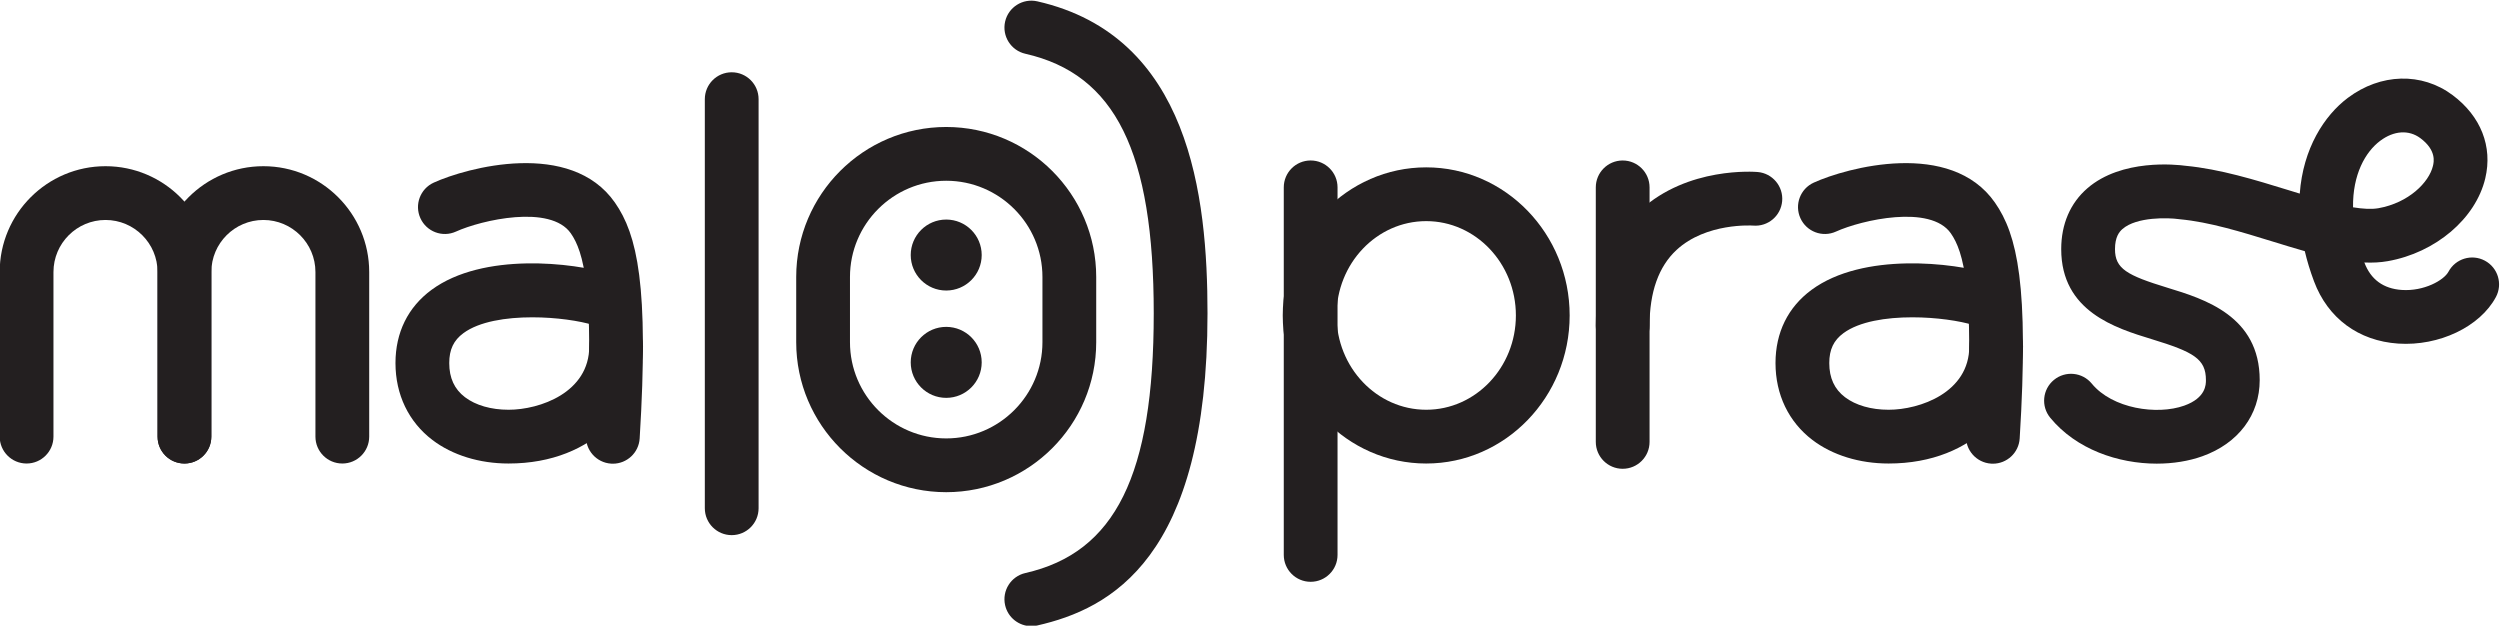 <?xml version="1.0" encoding="UTF-8" standalone="no"?>
<!-- Created with Inkscape (http://www.inkscape.org/) -->

<svg
   version="1.1"
   id="svg824"
   xml:space="preserve"
   width="371.878"
   height="93.064"
   viewBox="0 0 371.878 93.064"
   sodipodi:docname="malopraseclean.svg"
   inkscape:version="1.1.2 (b8e25be833, 2022-02-05)"
   xmlns:inkscape="http://www.inkscape.org/namespaces/inkscape"
   xmlns:sodipodi="http://sodipodi.sourceforge.net/DTD/sodipodi-0.dtd"
   xmlns="http://www.w3.org/2000/svg"
   xmlns:svg="http://www.w3.org/2000/svg"><defs
     id="defs828"><clipPath
       clipPathUnits="userSpaceOnUse"
       id="clipPath838"><path
         d="M 0,540 H 959.76 V 0 H 0 Z"
         id="path836" /></clipPath></defs><sodipodi:namedview
     id="namedview826"
     pagecolor="#ffffff"
     bordercolor="#666666"
     borderopacity="1.0"
     inkscape:pageshadow="2"
     inkscape:pageopacity="0.0"
     inkscape:pagecheckerboard="0"
     showgrid="false"
     inkscape:zoom="0.65976295"
     inkscape:cx="201.58755"
     inkscape:cy="-137.92833"
     inkscape:window-width="1920"
     inkscape:window-height="1017"
     inkscape:window-x="-8"
     inkscape:window-y="-8"
     inkscape:window-maximized="1"
     inkscape:current-layer="g830" /><g
     id="g830"
     inkscape:groupmode="layer"
     inkscape:label="malo prase"
     transform="matrix(1.333,0,0,-1.333,-181.164,394.202)"><g
       id="g2241"><g
         id="g880"
         transform="translate(217.559,236.009)"><path
           d="m 0,0 c -1.657,0 -3,1.343 -3,3 v 45.651 c 0,1.657 1.343,3 3,3 1.657,0 3,-1.343 3,-3 V 3 C 3,1.343 1.657,0 0,0"
           style="fill:#231f20;fill-opacity:1;fill-rule:nonzero;stroke:none"
           id="path882" /></g><g
         id="g1012"
         transform="translate(241.496,278.055)"><path
           d="m 0,0 c -7.3,0 -13.239,-5.939 -13.239,-13.24 v -7.275 c 0,-7.3 5.939,-13.238 13.239,-13.238 7.3,0 13.239,5.938 13.239,13.238 v 7.275 C 13.239,-5.939 7.3,0 0,0 m 0,-34.753 c -7.852,0 -14.239,6.387 -14.239,14.238 v 7.275 C -14.239,-5.388 -7.852,1 0,1 7.851,1 14.239,-5.388 14.239,-13.24 v -7.275 C 14.239,-28.366 7.851,-34.753 0,-34.753"
           style="fill:#231f20;fill-opacity:1;fill-rule:nonzero;stroke:none"
           id="path1014" /></g><g
         id="g1016"
         transform="translate(237.536,255.288)"><path
           d="M 0,0 C 0,2.188 1.773,3.961 3.96,3.961 6.147,3.961 7.92,2.188 7.92,0 7.92,-2.187 6.147,-3.96 3.96,-3.96 1.773,-3.96 0,-2.187 0,0"
           style="fill:#231f20;fill-opacity:1;fill-rule:nonzero;stroke:none"
           id="path1018" /></g><g
         id="g1020"
         transform="translate(237.536,267.265)"><path
           d="M 0,0 C 0,2.188 1.773,3.96 3.96,3.96 6.147,3.96 7.92,2.188 7.92,0 7.92,-2.188 6.147,-3.96 3.96,-3.96 1.773,-3.96 0,-2.188 0,0"
           style="fill:#231f20;fill-opacity:1;fill-rule:nonzero;stroke:none"
           id="path1022" /></g><g
         id="g1024"
         transform="translate(398.485,272.591)"><path
           d="M 0,0 C 1.098,-0.178 2.068,-0.234 2.833,-0.1 6.2,0.496 8.481,2.776 8.918,4.62 9.021,5.051 9.332,6.362 7.513,7.718 6.229,8.675 4.552,8.563 3.026,7.417 1.37,6.174 -0.049,3.659 0,0 m -21.896,-28.605 c -4.306,0 -8.997,1.594 -11.894,5.124 -1.052,1.28 -0.866,3.17 0.415,4.221 1.281,1.051 3.172,0.865 4.222,-0.415 2.299,-2.799 7.284,-3.538 10.32,-2.455 2.417,0.866 2.417,2.357 2.417,2.846 0,2.364 -1.359,3.138 -6.036,4.567 -4.027,1.232 -10.112,3.092 -10.112,10.05 0,2.792 1.011,5.142 2.924,6.795 3.827,3.307 9.92,2.645 10.956,2.505 3.853,-0.367 7.736,-1.564 11.491,-2.721 0.415,-0.128 0.832,-0.257 1.248,-0.383 0.368,5.042 2.734,8.708 5.368,10.686 3.66,2.748 8.244,2.871 11.676,0.314 3.165,-2.36 4.499,-5.747 3.658,-9.293 -1.067,-4.499 -5.541,-8.3 -10.88,-9.244 -0.831,-0.146 -1.703,-0.19 -2.613,-0.149 0.71,-1.896 2.116,-2.927 4.181,-3.065 2.468,-0.164 4.692,1.076 5.205,2.036 0.782,1.461 2.6,2.013 4.061,1.231 1.461,-0.781 2.012,-2.6 1.23,-4.061 -1.771,-3.311 -6.344,-5.494 -10.896,-5.192 -4.432,0.296 -7.859,2.828 -9.4,6.949 -0.435,1.16 -0.774,2.282 -1.029,3.364 -1.169,0.331 -2.364,0.7 -3.576,1.073 -3.487,1.075 -7.092,2.186 -10.349,2.487 -0.053,0.005 -0.106,0.011 -0.159,0.019 -1.108,0.154 -4.658,0.288 -6.256,-1.102 -0.361,-0.313 -0.84,-0.888 -0.84,-2.249 0,-2.187 1.321,-2.922 5.866,-4.312 4.095,-1.251 10.282,-3.144 10.282,-10.305 0,-3.886 -2.391,-7.061 -6.395,-8.494 -1.517,-0.543 -3.267,-0.827 -5.085,-0.827"
           style="fill:#231f20;fill-opacity:1;fill-rule:nonzero;stroke:none"
           id="path1026" /></g><g
         id="g1028"
         transform="translate(358.295,243.981)"><path
           d="m 0,0 c -0.062,0 -0.125,0.002 -0.188,0.006 -1.653,0.101 -2.911,1.525 -2.809,3.179 1.004,16.263 -0.294,20.51 -1.695,22.521 -2.269,3.255 -9.98,1.484 -12.813,0.198 -1.507,-0.688 -3.287,-0.019 -3.972,1.49 -0.686,1.508 -0.019,3.287 1.49,3.972 3.676,1.671 15.284,4.848 20.216,-2.228 C 2.718,25.569 4.048,19.921 2.991,2.815 2.893,1.225 1.572,0 0,0"
           style="fill:#231f20;fill-opacity:1;fill-rule:nonzero;stroke:none"
           id="path1030" /></g><g
         id="g1032"
         transform="translate(349.301,260.316)"><path
           d="m 0,0 c -2.92,0 -5.912,-0.462 -7.682,-1.767 -1.093,-0.804 -1.581,-1.834 -1.581,-3.338 0,-1.666 0.575,-2.912 1.758,-3.811 1.188,-0.902 2.915,-1.399 4.863,-1.399 3.481,0 9.003,1.919 9.003,7.072 0,0.898 0.395,1.705 1.022,2.255 C 7.207,-0.967 7.031,-0.929 6.856,-0.874 5.292,-0.389 2.676,0 0,0 m -2.642,-16.315 c -3.252,0 -6.268,0.931 -8.494,2.623 -2.661,2.022 -4.127,5.072 -4.127,8.587 0,3.407 1.391,6.233 4.023,8.17 C -5.489,7.3 4.636,6.1 8.638,4.854 10.22,4.363 11.104,2.682 10.612,1.1 10.441,0.552 10.128,0.087 9.726,-0.265 c 1.485,-0.18 2.635,-1.445 2.635,-2.978 0,-6.337 -5.258,-13.072 -15.003,-13.072"
           style="fill:#231f20;fill-opacity:1;fill-rule:nonzero;stroke:none"
           id="path1034" /></g><g
         id="g1036"
         transform="translate(204.297,243.981)"><path
           d="m 0,0 c -0.062,0 -0.125,0.002 -0.187,0.006 -1.654,0.101 -2.912,1.525 -2.81,3.179 1.003,16.262 -0.294,20.51 -1.695,22.521 -2.269,3.257 -9.98,1.484 -12.813,0.198 -1.507,-0.688 -3.287,-0.019 -3.972,1.49 -0.686,1.508 -0.019,3.286 1.49,3.972 3.676,1.671 15.283,4.848 20.216,-2.228 C 2.717,25.569 4.047,19.921 2.991,2.815 2.893,1.225 1.572,0 0,0"
           style="fill:#231f20;fill-opacity:1;fill-rule:nonzero;stroke:none"
           id="path1038" /></g><g
         id="g1040"
         transform="translate(195.302,260.316)"><path
           d="m 0,0 c -2.92,0 -5.912,-0.462 -7.683,-1.767 -1.093,-0.804 -1.58,-1.834 -1.58,-3.338 0,-1.666 0.575,-2.912 1.758,-3.811 1.188,-0.902 2.915,-1.399 4.863,-1.399 3.481,0 9.003,1.919 9.003,7.072 0,0.898 0.396,1.705 1.022,2.255 C 7.208,-0.967 7.032,-0.929 6.857,-0.874 5.293,-0.389 2.676,0 0,0 m -2.642,-16.315 c -3.252,0 -6.268,0.931 -8.494,2.623 -2.661,2.022 -4.127,5.072 -4.127,8.587 0,3.407 1.391,6.232 4.023,8.17 C -5.489,7.3 4.636,6.1 8.638,4.854 10.22,4.363 11.104,2.682 10.612,1.1 10.442,0.552 10.128,0.087 9.727,-0.266 c 1.484,-0.179 2.634,-1.444 2.634,-2.977 0,-6.337 -5.258,-13.072 -15.003,-13.072"
           style="fill:#231f20;fill-opacity:1;fill-rule:nonzero;stroke:none"
           id="path1042" /></g><g
         id="g1044"
         transform="translate(316.984,243.413)"><path
           d="m 0,0 c -1.657,0 -3,1.343 -3,3 v 28.404 c 0,1.657 1.343,3 3,3 1.657,0 3,-1.343 3,-3 V 3 C 3,1.343 1.657,0 0,0"
           style="fill:#231f20;fill-opacity:1;fill-rule:nonzero;stroke:none"
           id="path1046" /></g><g
         id="g1048"
         transform="translate(282.165,230.801)"><path
           d="m 0,0 c -1.657,0 -3,1.343 -3,3 v 41.017 c 0,1.656 1.343,3 3,3 1.657,0 3,-1.344 3,-3 V 3 C 3,1.343 1.657,0 0,0"
           style="fill:#231f20;fill-opacity:1;fill-rule:nonzero;stroke:none"
           id="path1050" /></g><g
         id="g1052"
         transform="translate(316.984,256.371)"><path
           d="m 0,0 c -1.657,0 -3,1.343 -3,3 0,5.533 1.676,9.876 4.982,12.91 5.296,4.859 12.768,4.278 13.084,4.249 1.65,-0.142 2.873,-1.596 2.731,-3.247 C 17.655,15.266 16.218,14.044 14.563,14.18 14.462,14.187 9.316,14.525 6.009,11.461 4.012,9.611 3,6.765 3,3 3,1.343 1.657,0 0,0"
           style="fill:#231f20;fill-opacity:1;fill-rule:nonzero;stroke:none"
           id="path1054" /></g><g
         id="g1056"
         transform="translate(241.496,275.555)"><path
           d="m 0,0 c -5.922,0 -10.739,-4.818 -10.739,-10.74 v -7.275 c 0,-5.921 4.817,-10.738 10.739,-10.738 5.921,0 10.739,4.817 10.739,10.738 v 7.275 C 10.739,-4.818 5.921,0 0,0 m 0,-34.753 c -9.23,0 -16.739,7.508 -16.739,16.738 v 7.275 C -16.739,-1.509 -9.23,6 0,6 9.23,6 16.739,-1.509 16.739,-10.74 v -7.275 C 16.739,-27.245 9.23,-34.753 0,-34.753"
           style="fill:#231f20;fill-opacity:1;fill-rule:nonzero;stroke:none"
           id="path1058" /></g><g
         id="g1060"
         transform="translate(295.059,271.05)"><path
           d="m 0,0 c -5.519,0 -10.008,-4.721 -10.008,-10.525 0,-5.803 4.489,-10.524 10.008,-10.524 5.519,0 10.008,4.721 10.008,10.524 C 10.008,-4.721 5.519,0 0,0 m 0,-27.049 c -8.827,0 -16.008,7.413 -16.008,16.524 C -16.008,-1.413 -8.827,6 0,6 8.827,6 16.008,-1.413 16.008,-10.525 16.008,-19.636 8.827,-27.049 0,-27.049"
           style="fill:#231f20;fill-opacity:1;fill-rule:nonzero;stroke:none"
           id="path1062" /></g><g
         id="g1064"
         transform="translate(174.107,244.001)"><path
           d="m 0,0 c -1.657,0 -3,1.343 -3,3 v 18.37 c 0,3.202 -2.606,5.808 -5.809,5.808 -3.202,0 -5.808,-2.606 -5.808,-5.808 V 3 c 0,-1.657 -1.343,-3 -3,-3 -1.657,0 -3,1.343 -3,3 v 18.37 c 0,6.511 5.297,11.808 11.808,11.808 C -2.297,33.178 3,27.881 3,21.37 V 3 C 3,1.343 1.657,0 0,0"
           style="fill:#231f20;fill-opacity:1;fill-rule:nonzero;stroke:none"
           id="path1066" /></g><g
         id="g1068"
         transform="translate(156.49,244.001)"><path
           d="m 0,0 c -1.657,0 -3,1.343 -3,3 v 18.37 c 0,3.202 -2.605,5.808 -5.808,5.808 -3.203,0 -5.809,-2.606 -5.809,-5.808 V 3 c 0,-1.657 -1.343,-3 -3,-3 -1.656,0 -3,1.343 -3,3 v 18.37 c 0,6.511 5.298,11.808 11.809,11.808 C -2.297,33.178 3,27.881 3,21.37 V 3 C 3,1.343 1.657,0 0,0"
           style="fill:#231f20;fill-opacity:1;fill-rule:nonzero;stroke:none"
           id="path1070" /></g><g
         id="g1072"
         transform="translate(250.991,225.853)"><path
           d="m 0,0 c -1.37,0 -2.606,0.944 -2.922,2.336 -0.368,1.616 0.645,3.224 2.26,3.591 10.04,2.281 14.325,10.946 14.325,28.972 0,18.027 -4.285,26.691 -14.325,28.974 -1.615,0.367 -2.628,1.974 -2.26,3.59 0.367,1.616 1.973,2.626 3.59,2.26 C 17.693,65.854 19.663,47.996 19.663,34.899 19.663,7.555 8.822,1.929 0.667,0.075 0.444,0.024 0.22,0 0,0"
           style="fill:#231f20;fill-opacity:1;fill-rule:nonzero;stroke:none"
           id="path1074" /></g></g></g></svg>

